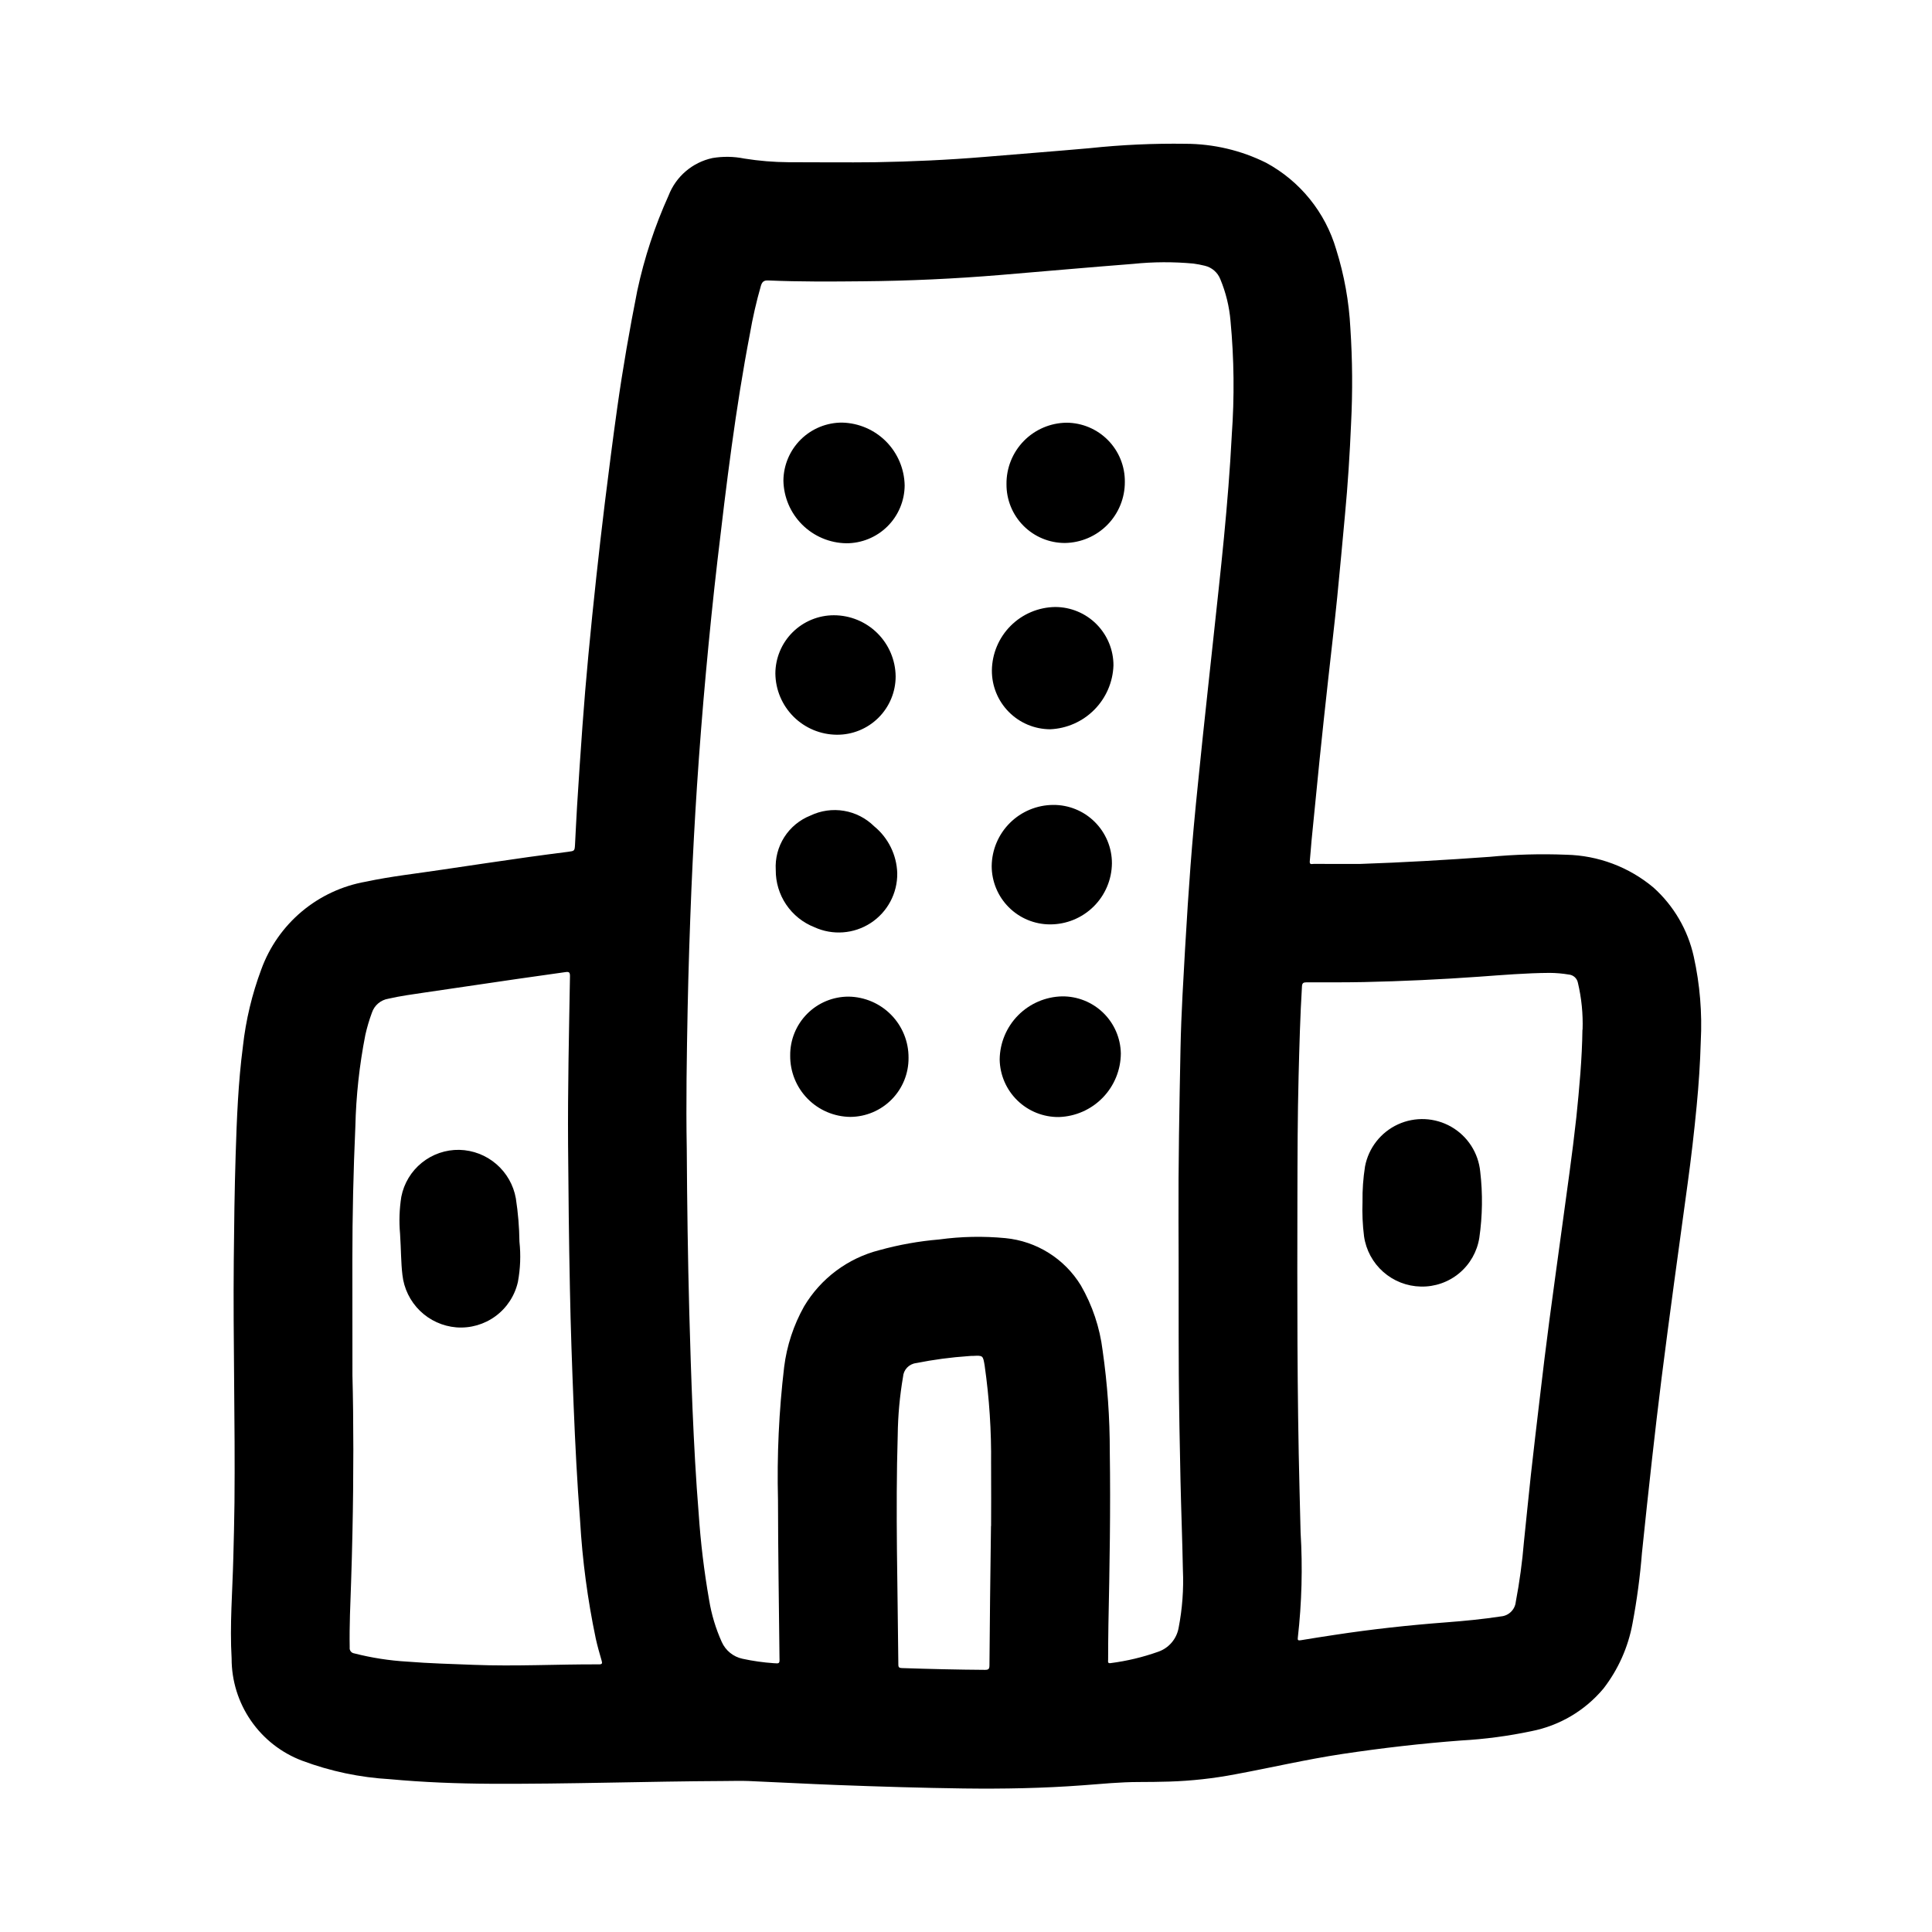 <?xml version="1.0" encoding="UTF-8"?>
<!-- Uploaded to: SVG Repo, www.svgrepo.com, Generator: SVG Repo Mixer Tools -->
<svg fill="#000000" width="800px" height="800px" version="1.1" viewBox="144 144 512 512" xmlns="http://www.w3.org/2000/svg">
 <g>
  <path d="m504.46 372.95c11.398-0.387 22.766-1.047 34.133-1.867v0.004c6.801-0.656 13.641-0.848 20.469-0.574 8.473 0.184 16.629 3.25 23.125 8.695 5.383 4.836 9.113 11.234 10.676 18.297 1.629 7.371 2.254 14.926 1.859 22.465-0.156 5.731-0.543 11.453-1.094 17.168-0.652 6.824-1.438 13.613-2.363 20.371-1.172 8.723-2.363 17.445-3.574 26.168-1.141 8.477-2.273 16.965-3.344 25.449-0.902 7.231-1.754 14.473-2.559 21.719-0.914 8.184-1.793 16.367-2.637 24.555h-0.004c-0.5 6.34-1.344 12.648-2.523 18.895-1.16 6.273-3.801 12.176-7.707 17.215-4.891 5.836-11.629 9.812-19.098 11.273-6.137 1.293-12.359 2.117-18.617 2.465-10.508 0.789-20.957 2-31.371 3.559-9.566 1.434-18.973 3.644-28.465 5.398-5.758 1.098-11.594 1.746-17.453 1.93-2.699 0.07-5.398 0.125-8.102 0.117-4.977 0-9.902 0.504-14.84 0.867-10.516 0.789-21.043 0.977-31.582 0.844-11.148-0.148-22.293-0.496-33.434-0.914-7.871-0.293-15.742-0.738-23.617-1.062-2.125-0.086-4.258 0-6.391 0-20.617 0.094-41.234 0.828-61.852 0.73-8.934-0.047-17.871-0.387-26.766-1.211h0.004c-7.945-0.453-15.777-2.102-23.23-4.891-5.512-2.074-10.258-5.781-13.602-10.629-3.348-4.848-5.133-10.602-5.117-16.488-0.52-8.902 0.234-17.773 0.449-26.664 0.117-4.879 0.262-9.754 0.309-14.633 0.203-21.395-0.387-42.793-0.188-64.195 0.086-9.305 0.203-18.609 0.496-27.906 0.301-9.621 0.676-19.246 1.93-28.805h-0.004c0.777-6.965 2.41-13.809 4.863-20.375 2.168-5.977 5.871-11.277 10.742-15.363 4.871-4.086 10.734-6.812 17-7.906 6.691-1.434 13.5-2.156 20.254-3.188 7.613-1.148 15.23-2.242 22.828-3.336 3.488-0.496 6.984-0.93 10.469-1.387 1.746-0.227 1.762-0.227 1.859-1.984 0.188-3.352 0.324-6.707 0.535-10.059 0.457-7.086 0.898-14.168 1.426-21.215 0.457-6.297 0.98-12.582 1.574-18.852 0.645-6.934 1.363-13.863 2.109-20.781 0.707-6.551 1.465-13.109 2.266-19.68 1.047-8.406 2.109-16.816 3.289-25.191 1.465-10.383 3.266-20.703 5.305-30.984l0.004-0.004c1.855-8.652 4.629-17.078 8.273-25.145 1.953-5.078 6.336-8.828 11.66-9.965 2.793-0.469 5.644-0.422 8.422 0.141 3.883 0.621 7.812 0.945 11.746 0.969 7.668 0 15.336 0.094 22.996 0 9.629-0.164 19.254-0.605 28.852-1.402 9.312-0.789 18.625-1.488 27.93-2.32h-0.004c8.438-0.895 16.922-1.285 25.402-1.164 7.406 0.016 14.707 1.73 21.344 5.023 9.023 4.871 15.719 13.156 18.594 23 2.125 6.769 3.387 13.777 3.754 20.859 0.551 8.387 0.613 16.801 0.188 25.191-0.34 8.102-0.859 16.191-1.621 24.277-0.691 7.297-1.324 14.602-2.062 21.891-0.723 7.172-1.574 14.328-2.363 21.5-0.789 7.172-1.574 14.328-2.305 21.5s-1.434 14.258-2.125 21.387c-0.18 1.844-0.277 3.684-0.473 5.512-0.102 0.984 0.574 0.699 1.031 0.699 4.121 0.012 8.227 0.016 12.32 0.008zm-178.46 75.559c0.086 14.43 0.285 28.859 0.668 43.297 0.234 8.605 0.504 17.207 0.867 25.805 0.395 9.172 0.875 18.332 1.621 27.48v-0.004c0.516 7.684 1.438 15.332 2.766 22.918 0.625 3.844 1.754 7.586 3.352 11.137 1.02 2.281 3.07 3.934 5.512 4.449 2.723 0.59 5.484 0.984 8.266 1.172 1.52 0.133 1.574 0.094 1.52-1.434-0.141-13.941-0.379-27.883-0.395-41.816v0.004c-0.301-11.77 0.246-23.539 1.629-35.23 0.703-5.652 2.5-11.117 5.293-16.09 4.418-7.418 11.602-12.777 19.969-14.902 5.176-1.43 10.473-2.375 15.824-2.824 5.812-0.797 11.699-0.914 17.539-0.355 8.266 0.801 15.672 5.438 20.004 12.523 3.059 5.301 5.023 11.164 5.769 17.242 1.277 8.887 1.914 17.855 1.902 26.836 0.227 15.25-0.047 30.504-0.363 45.754-0.062 3.109-0.062 6.227-0.078 9.344 0 0.441-0.203 1.07 0.668 0.93l0.004-0.004c4.293-0.551 8.516-1.559 12.594-3.008 2.809-0.965 4.875-3.375 5.41-6.297 0.988-5.07 1.371-10.242 1.141-15.406-0.148-7.91-0.465-15.816-0.637-23.719-0.195-9.344-0.387-18.688-0.449-28.039-0.086-13.484 0-26.977-0.078-40.461-0.062-15.258 0.227-30.496 0.527-45.746 0.094-4.793 0.285-9.59 0.535-14.375 0.418-8.02 0.887-16.035 1.402-24.051 0.449-6.824 0.953-13.648 1.574-20.469 0.707-7.871 1.574-15.742 2.363-23.617 0.906-8.66 1.867-17.262 2.785-25.898 0.961-9.035 1.984-18.105 2.852-27.129 0.867-9.02 1.613-18.105 2.078-27.199l-0.004 0.008c0.73-10.098 0.621-20.242-0.332-30.32-0.324-3.793-1.238-7.508-2.699-11.023-0.699-1.789-2.238-3.125-4.109-3.566-0.992-0.246-1.996-0.438-3.008-0.574-5.309-0.496-10.656-0.469-15.965 0.078-11.723 0.914-23.434 1.961-35.156 2.938-12.129 1.008-24.293 1.574-36.473 1.676-8.359 0.086-16.727 0.141-25.09-0.219-1.18-0.055-1.629 0.363-1.961 1.434h0.004c-1.195 4.172-2.164 8.402-2.902 12.68-3.824 19.875-6.25 39.957-8.598 60.047-1.156 9.926-2.156 19.867-3.07 29.82-0.914 9.949-1.699 20.004-2.363 30.016-0.594 9.074-1.082 18.156-1.473 27.246-0.434 10.562-0.789 21.137-1 31.699-0.234 12.398-0.461 24.82-0.234 37.246zm237.4-31.629v-0.004c0.141-4.184-0.277-8.363-1.242-12.438-0.234-1.199-1.242-2.09-2.457-2.18-1.66-0.277-3.336-0.422-5.016-0.434-6.297 0.039-12.531 0.566-18.781 1.016-10.141 0.723-20.289 1.195-30.449 1.418-5.086 0.094-10.172 0.078-15.25 0.07-0.789 0-1.125 0.195-1.172 1.07-0.48 7.871-0.684 15.809-0.891 23.711-0.277 10.777-0.293 21.555-0.316 32.34-0.047 25.828-0.094 51.648 0.566 77.469 0.094 3.723 0.195 7.453 0.277 11.188v-0.004c0.562 9.289 0.32 18.605-0.73 27.852-0.109 0.699 0.062 0.844 0.789 0.723 2.984-0.504 5.984-0.961 8.973-1.418 9.801-1.496 19.68-2.574 29.535-3.32 4.863-0.371 9.707-0.836 14.523-1.574 2.07-0.168 3.727-1.789 3.938-3.856 1-5.269 1.723-10.59 2.164-15.934 0.637-5.902 1.18-11.809 1.836-17.719 0.738-6.793 1.574-13.586 2.363-20.371 0.789-6.91 1.66-13.824 2.559-20.727 1.07-8.156 2.227-16.305 3.328-24.457 1.309-9.738 2.738-19.461 3.801-29.23 0.793-7.742 1.512-15.449 1.613-23.195zm-326 91.637c0.309 11.691 0.324 26.688 0 41.723-0.094 4.344-0.203 8.66-0.355 13.027-0.195 5.769-0.48 11.539-0.371 17.32v-0.004c-0.051 0.367 0.043 0.738 0.266 1.035 0.219 0.293 0.551 0.488 0.918 0.539 4.606 1.18 9.312 1.914 14.059 2.188 5.84 0.473 11.699 0.621 17.555 0.852 11.109 0.441 22.207-0.172 33.312-0.125 0.789 0 0.867-0.277 0.66-0.969-0.574-1.961-1.133-3.938-1.574-5.926h0.004c-2.152-10.262-3.535-20.668-4.141-31.137-0.789-10.172-1.301-20.355-1.715-30.551-0.418-10.312-0.789-20.633-0.984-30.961-0.262-12.699-0.395-25.402-0.488-38.109-0.102-14.918 0.25-29.836 0.504-44.754 0-0.977-0.234-1.188-1.156-1.055-4.289 0.629-8.59 1.203-12.887 1.828-8.098 1.18-16.199 2.371-24.301 3.566-3.273 0.488-6.559 0.922-9.801 1.668h-0.004c-2.016 0.332-3.688 1.75-4.336 3.688-0.711 1.918-1.293 3.883-1.742 5.879-1.582 8.043-2.469 16.207-2.652 24.402-0.523 11.707-0.789 23.426-0.789 35.148zm169.25 39.895c0-3.856 0.055-10.133 0-16.398h-0.004c0.105-8.73-0.465-17.457-1.699-26.102-0.449-2.715-0.441-2.715-3.102-2.582-0.371 0-0.738 0-1.102 0.047-4.699 0.316-9.371 0.941-13.988 1.863-1.871 0.234-3.312 1.758-3.441 3.637-0.871 5.09-1.344 10.242-1.406 15.406-0.613 20.285 0 40.582 0.164 60.867 0 0.715 0.25 0.883 0.922 0.906 7.328 0.242 14.664 0.426 22.043 0.473 0.906 0 1.164-0.211 1.18-1.148 0.086-11.52 0.219-23.035 0.406-36.969z"/>
  <path d="m406.86 321.63c0.062-4.426 1.844-8.656 4.977-11.785 3.129-3.133 7.356-4.918 11.781-4.984 4.106-0.004 8.043 1.629 10.945 4.531 2.898 2.902 4.523 6.844 4.516 10.945-0.148 4.418-1.965 8.617-5.078 11.754-3.113 3.141-7.297 4.988-11.711 5.172-4.121-0.02-8.066-1.676-10.961-4.613-2.898-2.934-4.504-6.898-4.469-11.02z"/>
  <path d="m381.78 375.41c0.07 5.316-2.586 10.297-7.043 13.199-4.453 2.902-10.086 3.316-14.918 1.105-3.039-1.195-5.644-3.285-7.473-5.992-1.828-2.707-2.789-5.906-2.762-9.172-0.184-3.062 0.605-6.106 2.254-8.691 1.648-2.59 4.074-4.59 6.926-5.723 2.762-1.324 5.867-1.766 8.891-1.258 3.019 0.504 5.812 1.934 7.992 4.086 3.75 3.066 5.988 7.606 6.133 12.445z"/>
  <path d="m368.26 287.97c-4.387-0.07-8.574-1.844-11.68-4.941s-4.887-7.281-4.969-11.668c0.039-4.106 1.699-8.027 4.625-10.91 2.926-2.879 6.871-4.484 10.977-4.457 4.367 0.113 8.523 1.902 11.602 5 3.078 3.102 4.844 7.266 4.93 11.633-0.023 4.086-1.664 7.996-4.57 10.875-2.902 2.875-6.828 4.484-10.914 4.469z"/>
  <path d="m425.47 408.05c4.062-0.043 7.977 1.523 10.895 4.356 2.914 2.828 4.59 6.695 4.668 10.758-0.023 4.387-1.746 8.594-4.805 11.738-3.059 3.144-7.215 4.981-11.602 5.125-4.102 0.051-8.059-1.527-11.004-4.387-2.945-2.863-4.633-6.773-4.699-10.875 0.055-4.391 1.809-8.582 4.894-11.703 3.09-3.117 7.266-4.914 11.652-5.012z"/>
  <path d="m406.81 373.49c0.051-4.289 1.789-8.387 4.828-11.41 3.043-3.027 7.152-4.738 11.441-4.766 4.129-0.039 8.098 1.578 11.027 4.484 2.93 2.906 4.574 6.863 4.566 10.992-0.047 4.312-1.793 8.43-4.859 11.461-3.07 3.031-7.207 4.727-11.52 4.723-4.109 0-8.047-1.629-10.949-4.535-2.906-2.902-4.535-6.84-4.535-10.949z"/>
  <path d="m349.48 322.51c0.012-4.109 1.648-8.043 4.559-10.941 2.91-2.898 6.852-4.523 10.957-4.519 4.309 0.004 8.445 1.707 11.508 4.738 3.062 3.035 4.805 7.152 4.852 11.461 0 4.129-1.652 8.086-4.586 10.988-2.934 2.902-6.906 4.516-11.035 4.473-4.289-0.035-8.395-1.754-11.434-4.781-3.039-3.031-4.769-7.129-4.82-11.418z"/>
  <path d="m353.41 423.73c-0.043-4.129 1.57-8.105 4.477-11.039 2.906-2.934 6.863-4.578 10.992-4.574 4.25 0.059 8.305 1.789 11.281 4.82 2.977 3.031 4.637 7.117 4.613 11.367 0.043 4.125-1.559 8.102-4.453 11.043-2.894 2.945-6.84 4.617-10.969 4.644-4.269-0.043-8.348-1.777-11.34-4.828-2.988-3.051-4.644-7.164-4.602-11.434z"/>
  <path d="m410.73 272.3c-0.047-4.269 1.605-8.383 4.59-11.438 2.988-3.055 7.066-4.793 11.336-4.84 4.129 0.023 8.074 1.688 10.973 4.629 2.894 2.938 4.504 6.91 4.465 11.035 0.027 4.25-1.629 8.336-4.598 11.371-2.973 3.035-7.023 4.773-11.273 4.84-4.129 0.008-8.09-1.637-11-4.566-2.91-2.93-4.527-6.902-4.492-11.031z"/>
  <path d="m505.08 462.48c-0.047-3.137 0.18-6.273 0.668-9.371 0.938-4.902 4.188-9.051 8.723-11.137 4.539-2.082 9.805-1.84 14.133 0.645 4.332 2.488 7.188 6.918 7.672 11.887 0.684 5.828 0.602 11.723-0.242 17.531-0.578 3.664-2.469 6.996-5.32 9.371-2.848 2.375-6.465 3.637-10.172 3.547-3.684-0.074-7.219-1.453-9.977-3.894-2.758-2.438-4.559-5.781-5.082-9.426-0.379-3.035-0.516-6.098-0.402-9.152z"/>
  <path d="m250.02 470.97c-0.293-3.269-0.18-6.566 0.332-9.809 0.691-3.555 2.617-6.75 5.434-9.023 2.816-2.277 6.344-3.484 9.965-3.414 3.594 0.09 7.047 1.418 9.773 3.766 2.727 2.344 4.559 5.562 5.184 9.105 0.586 3.805 0.906 7.644 0.953 11.492 0.383 3.547 0.242 7.129-0.41 10.637-0.82 3.633-2.918 6.852-5.914 9.062-3 2.211-6.691 3.269-10.406 2.981-3.625-0.301-7.031-1.852-9.637-4.387-2.606-2.539-4.25-5.902-4.648-9.516-0.395-3.305-0.348-6.629-0.625-10.895z"/>
 </g>
</svg>
